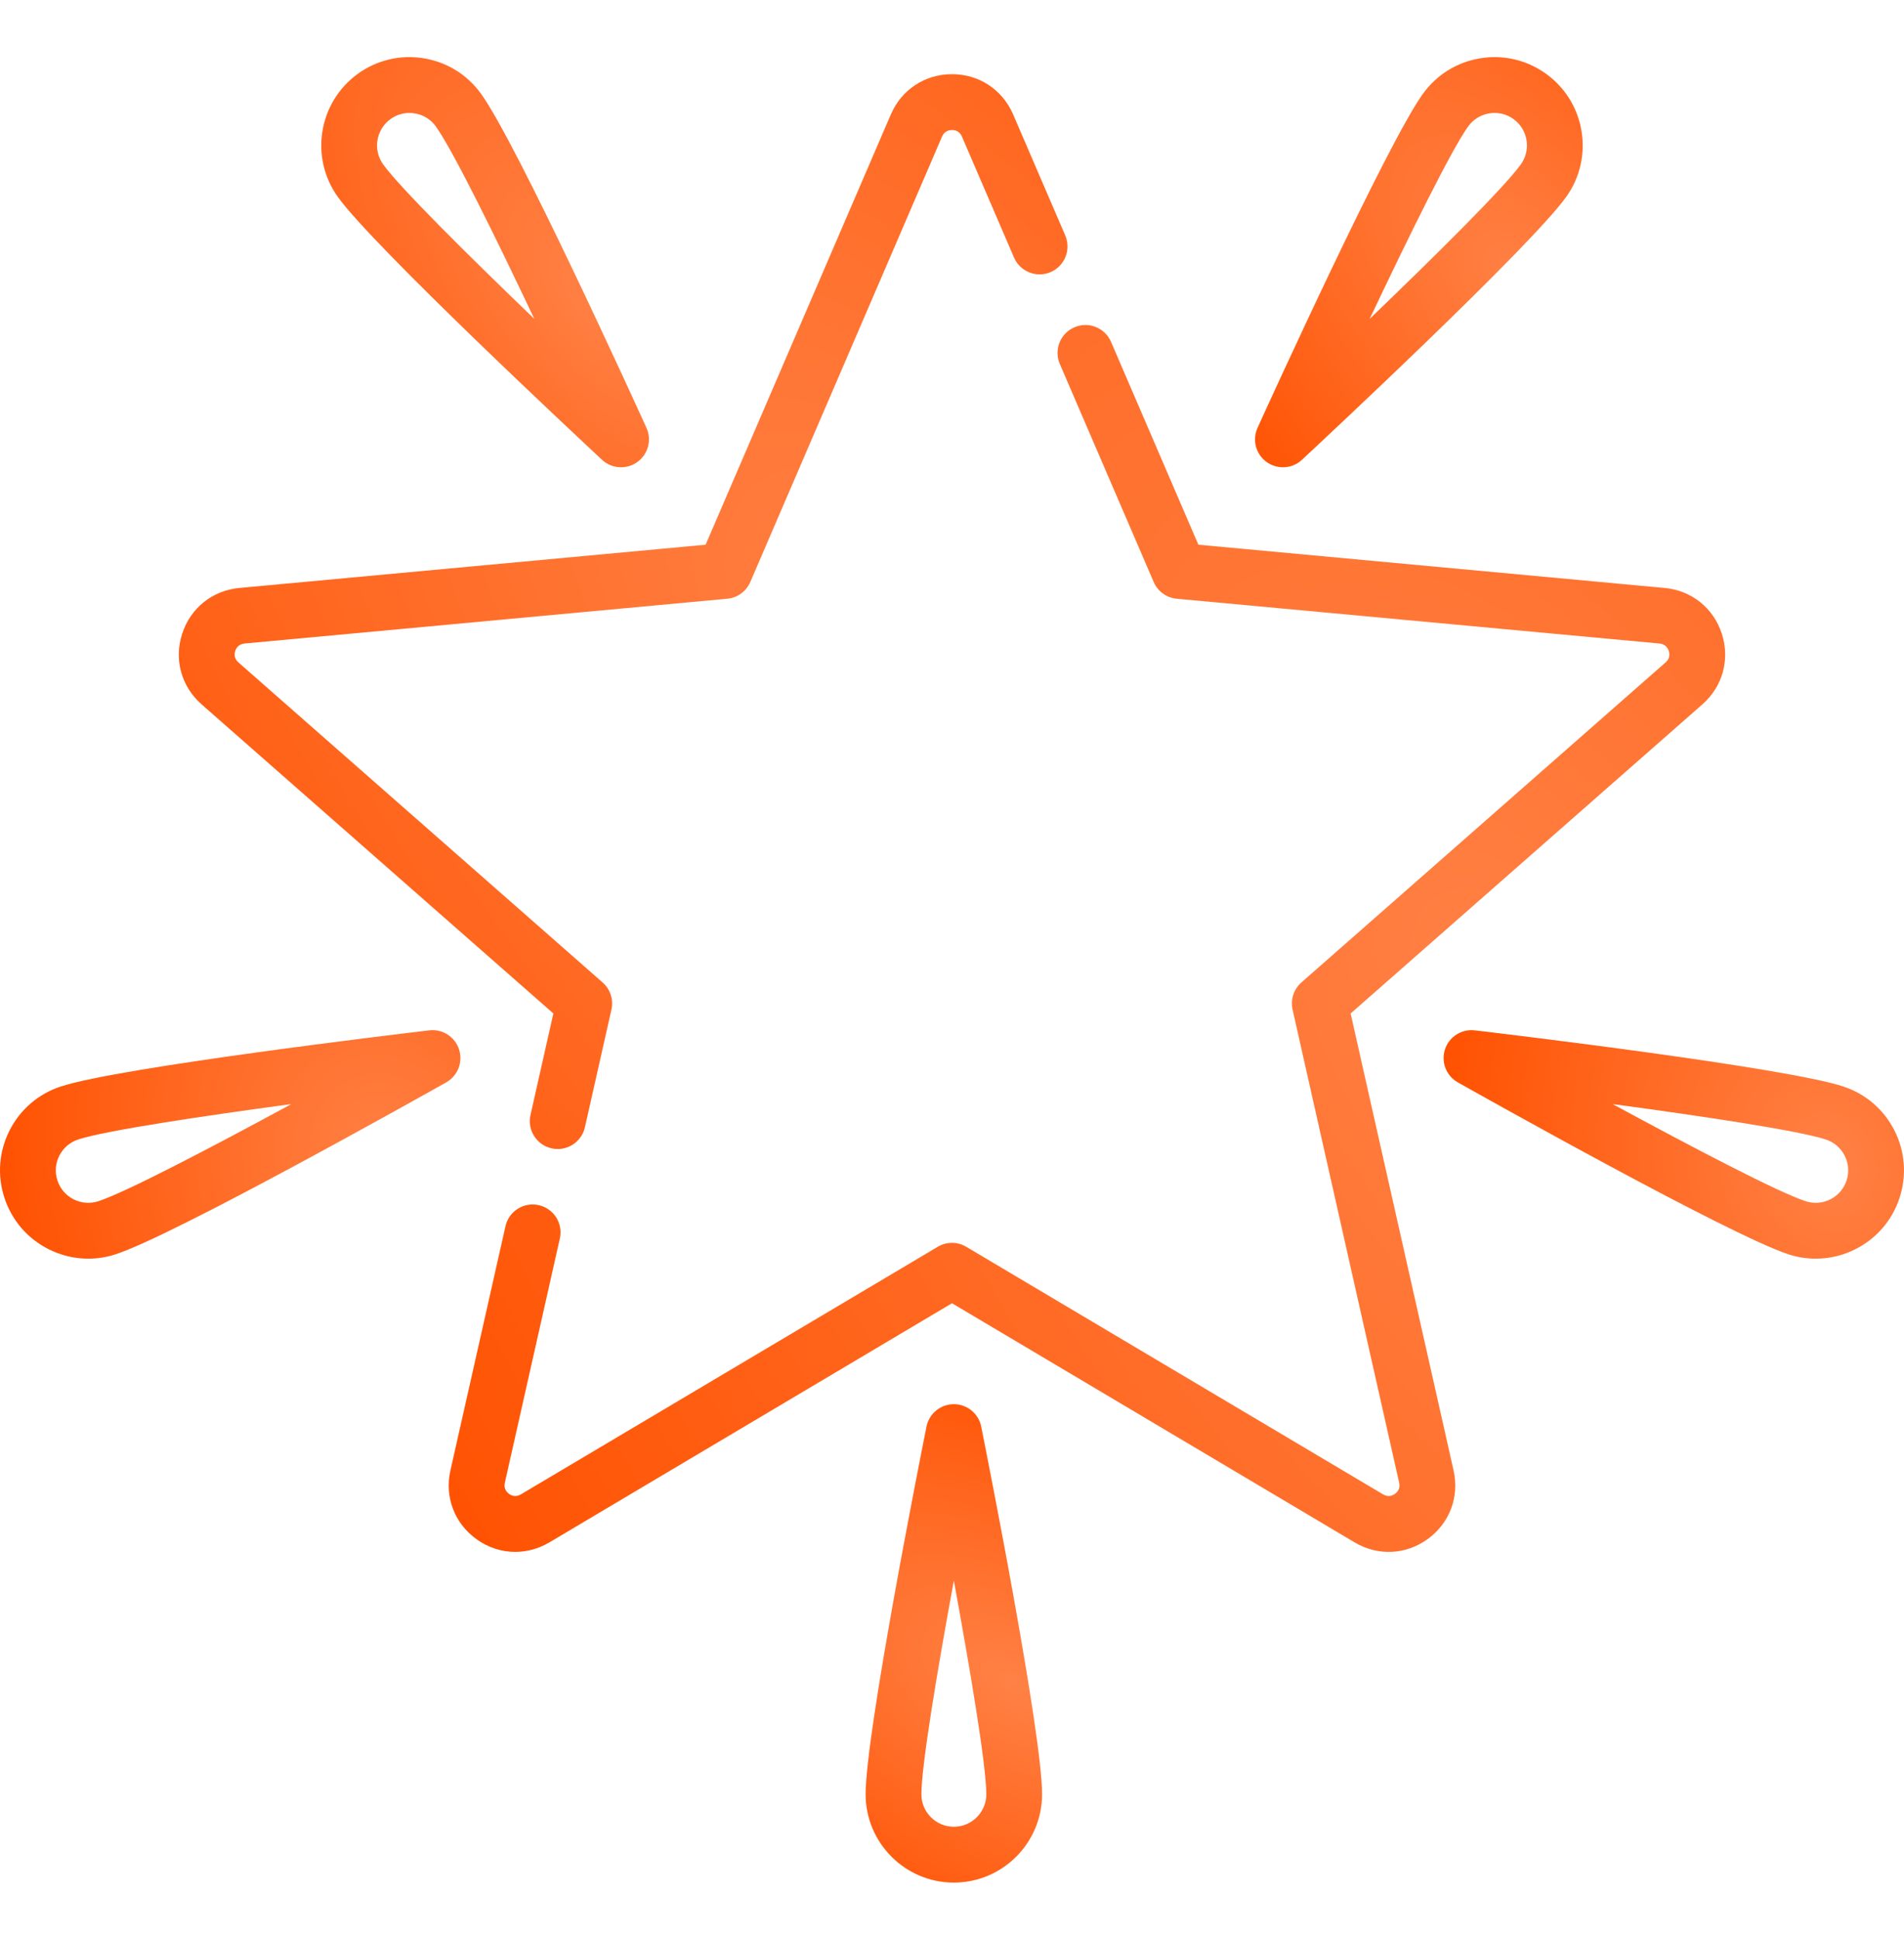<svg width="55" height="56" viewBox="0 0 55 56" fill="none" xmlns="http://www.w3.org/2000/svg">
<g clip-path="url(#clip0_5062_25161)">
<path d="M49.737 18.299C49.496 17.556 48.863 17.05 48.086 16.978L34.617 15.729L32.094 9.872C31.918 9.463 31.445 9.274 31.036 9.451C30.627 9.627 30.439 10.101 30.614 10.509L33.326 16.805C33.443 17.076 33.698 17.262 33.991 17.289L47.937 18.582C48.115 18.599 48.181 18.723 48.205 18.796C48.228 18.869 48.248 19.009 48.114 19.127L37.592 28.37C37.37 28.565 37.273 28.865 37.338 29.153L40.417 42.815C40.456 42.99 40.358 43.091 40.296 43.136C40.234 43.181 40.107 43.243 39.954 43.152L27.911 36.002C27.658 35.851 27.342 35.851 27.088 36.002L15.046 43.152C14.893 43.244 14.766 43.181 14.704 43.136C14.642 43.091 14.544 42.99 14.583 42.816L16.172 35.763C16.27 35.329 15.998 34.898 15.564 34.8C15.129 34.702 14.698 34.975 14.601 35.409L13.011 42.461C12.839 43.223 13.125 43.981 13.757 44.44C14.097 44.688 14.49 44.813 14.884 44.812C15.221 44.812 15.56 44.721 15.869 44.538L27.5 37.632L39.131 44.538C39.802 44.936 40.612 44.899 41.243 44.44C41.875 43.981 42.16 43.223 41.989 42.461L39.015 29.265L49.177 20.338C49.764 19.822 49.978 19.041 49.737 18.299Z" fill="url(#paint0_radial_5062_25161)"/>
<path d="M30.771 6.798L29.266 3.305C28.957 2.588 28.28 2.142 27.5 2.142C26.719 2.142 26.042 2.588 25.733 3.305L20.383 15.729L6.914 16.978C6.137 17.05 5.504 17.556 5.263 18.299C5.021 19.041 5.236 19.822 5.822 20.338L15.985 29.265L15.324 32.196C15.226 32.63 15.499 33.062 15.933 33.159C15.993 33.173 16.052 33.179 16.111 33.179C16.479 33.179 16.812 32.925 16.896 32.55L17.662 29.153C17.727 28.865 17.629 28.565 17.408 28.37L6.886 19.127C6.752 19.009 6.772 18.869 6.795 18.797C6.819 18.724 6.885 18.599 7.063 18.582L21.008 17.289C21.302 17.262 21.557 17.076 21.674 16.805L27.213 3.942C27.284 3.778 27.423 3.754 27.5 3.754C27.577 3.754 27.716 3.778 27.786 3.942L29.291 7.436C29.467 7.844 29.941 8.033 30.349 7.857C30.758 7.681 30.947 7.207 30.771 6.798Z" fill="url(#paint1_radial_5062_25161)"/>
<path d="M18.674 12.354C18.294 11.518 14.933 4.148 13.897 2.71C13.5 2.157 12.91 1.792 12.239 1.683C11.566 1.573 10.892 1.732 10.339 2.13C9.199 2.952 8.939 4.547 9.76 5.688C10.796 7.126 16.719 12.652 17.391 13.277C17.545 13.42 17.742 13.493 17.94 13.493C18.105 13.493 18.269 13.443 18.411 13.341C18.723 13.117 18.832 12.704 18.674 12.354ZM11.068 4.747C10.766 4.327 10.862 3.74 11.281 3.438C11.442 3.322 11.632 3.261 11.827 3.261C11.878 3.261 11.929 3.265 11.98 3.274C12.227 3.314 12.444 3.448 12.59 3.651C13.077 4.328 14.315 6.844 15.434 9.207C13.548 7.395 11.555 5.423 11.068 4.747Z" fill="url(#paint2_radial_5062_25161)"/>
<path d="M44.66 2.131C44.108 1.733 43.433 1.574 42.761 1.683C42.089 1.793 41.5 2.157 41.102 2.71C40.067 4.148 36.706 11.519 36.326 12.354C36.167 12.704 36.277 13.117 36.589 13.341C36.73 13.443 36.895 13.493 37.06 13.493C37.258 13.493 37.455 13.421 37.609 13.277C38.281 12.652 44.204 7.127 45.24 5.689C46.061 4.548 45.801 2.952 44.66 2.131ZM43.932 4.747C43.445 5.423 41.452 7.395 39.566 9.207C40.686 6.844 41.923 4.328 42.41 3.651C42.556 3.448 42.773 3.314 43.02 3.274C43.072 3.265 43.122 3.261 43.173 3.261C43.368 3.261 43.558 3.322 43.719 3.438C44.139 3.74 44.234 4.327 43.932 4.747Z" fill="url(#paint3_radial_5062_25161)"/>
<path d="M54.722 32.64C54.414 32.033 53.888 31.583 53.24 31.372V31.371C51.556 30.822 43.512 29.859 42.601 29.752C42.221 29.707 41.859 29.937 41.74 30.302C41.621 30.667 41.776 31.065 42.111 31.254C42.911 31.704 49.975 35.669 51.66 36.218C51.92 36.303 52.187 36.345 52.453 36.345C52.849 36.345 53.242 36.252 53.605 36.067C54.212 35.759 54.662 35.232 54.873 34.585C55.084 33.938 55.031 33.247 54.722 32.64ZM53.341 34.086C53.264 34.324 53.098 34.517 52.875 34.631C52.651 34.744 52.397 34.764 52.159 34.686C51.367 34.428 48.883 33.128 46.583 31.881C49.175 32.23 51.948 32.645 52.741 32.904C52.979 32.981 53.172 33.147 53.286 33.37C53.399 33.593 53.419 33.847 53.341 34.086Z" fill="url(#paint4_radial_5062_25161)"/>
<path d="M13.26 30.302C13.141 29.937 12.781 29.706 12.399 29.752C11.488 29.86 3.444 30.822 1.76 31.372V31.372C1.113 31.583 0.586 32.033 0.278 32.64C-0.031 33.247 -0.084 33.938 0.127 34.585C0.338 35.232 0.788 35.759 1.396 36.067C1.759 36.252 2.152 36.345 2.548 36.345C2.814 36.345 3.081 36.303 3.341 36.218C5.025 35.669 12.09 31.704 12.89 31.254C13.224 31.065 13.379 30.667 13.26 30.302ZM2.841 34.686C2.603 34.764 2.348 34.744 2.125 34.631C1.902 34.517 1.736 34.324 1.659 34.085C1.581 33.847 1.601 33.593 1.714 33.37C1.828 33.147 2.021 32.981 2.259 32.903C3.052 32.645 5.825 32.23 8.417 31.881C6.118 33.128 3.634 34.428 2.841 34.686Z" fill="url(#paint5_radial_5062_25161)"/>
<path d="M28.344 41.194C28.268 40.818 27.938 40.547 27.553 40.547C27.169 40.547 26.839 40.818 26.763 41.194C26.583 42.094 25.005 50.04 25.005 51.812C25.005 53.217 26.148 54.361 27.553 54.361C28.959 54.361 30.102 53.217 30.102 51.812C30.102 50.04 28.524 42.094 28.344 41.194ZM27.553 52.749C27.036 52.749 26.616 52.328 26.616 51.812C26.616 50.978 27.081 48.213 27.553 45.641C28.025 48.213 28.491 50.978 28.491 51.812C28.491 52.328 28.07 52.749 27.553 52.749Z" fill="url(#paint6_radial_5062_25161)"/>
</g>
<defs>
<radialGradient id="paint0_radial_5062_25161" cx="0" cy="0" r="1" gradientUnits="userSpaceOnUse" gradientTransform="translate(43.945 30.043) rotate(148.502) scale(34.736 64.368)">
<stop stop-color="#FF8145"/>
<stop offset="1" stop-color="#FF5100"/>
</radialGradient>
<radialGradient id="paint1_radial_5062_25161" cx="0" cy="0" r="1" gradientUnits="userSpaceOnUse" gradientTransform="translate(26.736 20.24) rotate(142.366) scale(26.038 52.374)">
<stop stop-color="#FF8145"/>
<stop offset="1" stop-color="#FF5100"/>
</radialGradient>
<radialGradient id="paint2_radial_5062_25161" cx="0" cy="0" r="1" gradientUnits="userSpaceOnUse" gradientTransform="translate(17.234 8.555) rotate(141.409) scale(9.727 19.726)">
<stop stop-color="#FF8145"/>
<stop offset="1" stop-color="#FF5100"/>
</radialGradient>
<radialGradient id="paint3_radial_5062_25161" cx="0" cy="0" r="1" gradientUnits="userSpaceOnUse" gradientTransform="translate(44.207 8.556) rotate(141.41) scale(9.727 19.726)">
<stop stop-color="#FF8145"/>
<stop offset="1" stop-color="#FF5100"/>
</radialGradient>
<radialGradient id="paint4_radial_5062_25161" cx="0" cy="0" r="1" gradientUnits="userSpaceOnUse" gradientTransform="translate(52.876 33.594) rotate(162.441) scale(11.205 13.406)">
<stop stop-color="#FF8145"/>
<stop offset="1" stop-color="#FF5100"/>
</radialGradient>
<radialGradient id="paint5_radial_5062_25161" cx="0" cy="0" r="1" gradientUnits="userSpaceOnUse" gradientTransform="translate(11.176 33.594) rotate(162.441) scale(11.205 13.407)">
<stop stop-color="#FF8145"/>
<stop offset="1" stop-color="#FF5100"/>
</radialGradient>
<radialGradient id="paint6_radial_5062_25161" cx="0" cy="0" r="1" gradientUnits="userSpaceOnUse" gradientTransform="translate(29.288 48.602) rotate(120.056) scale(8.176 14.743)">
<stop stop-color="#FF8145"/>
<stop offset="1" stop-color="#FF5100"/>
</radialGradient>
<clipPath id="clip0_5062_25161">
<rect width="55" height="55" fill="white" transform="translate(0 0.505)"/>
</clipPath>
</defs>
</svg>
